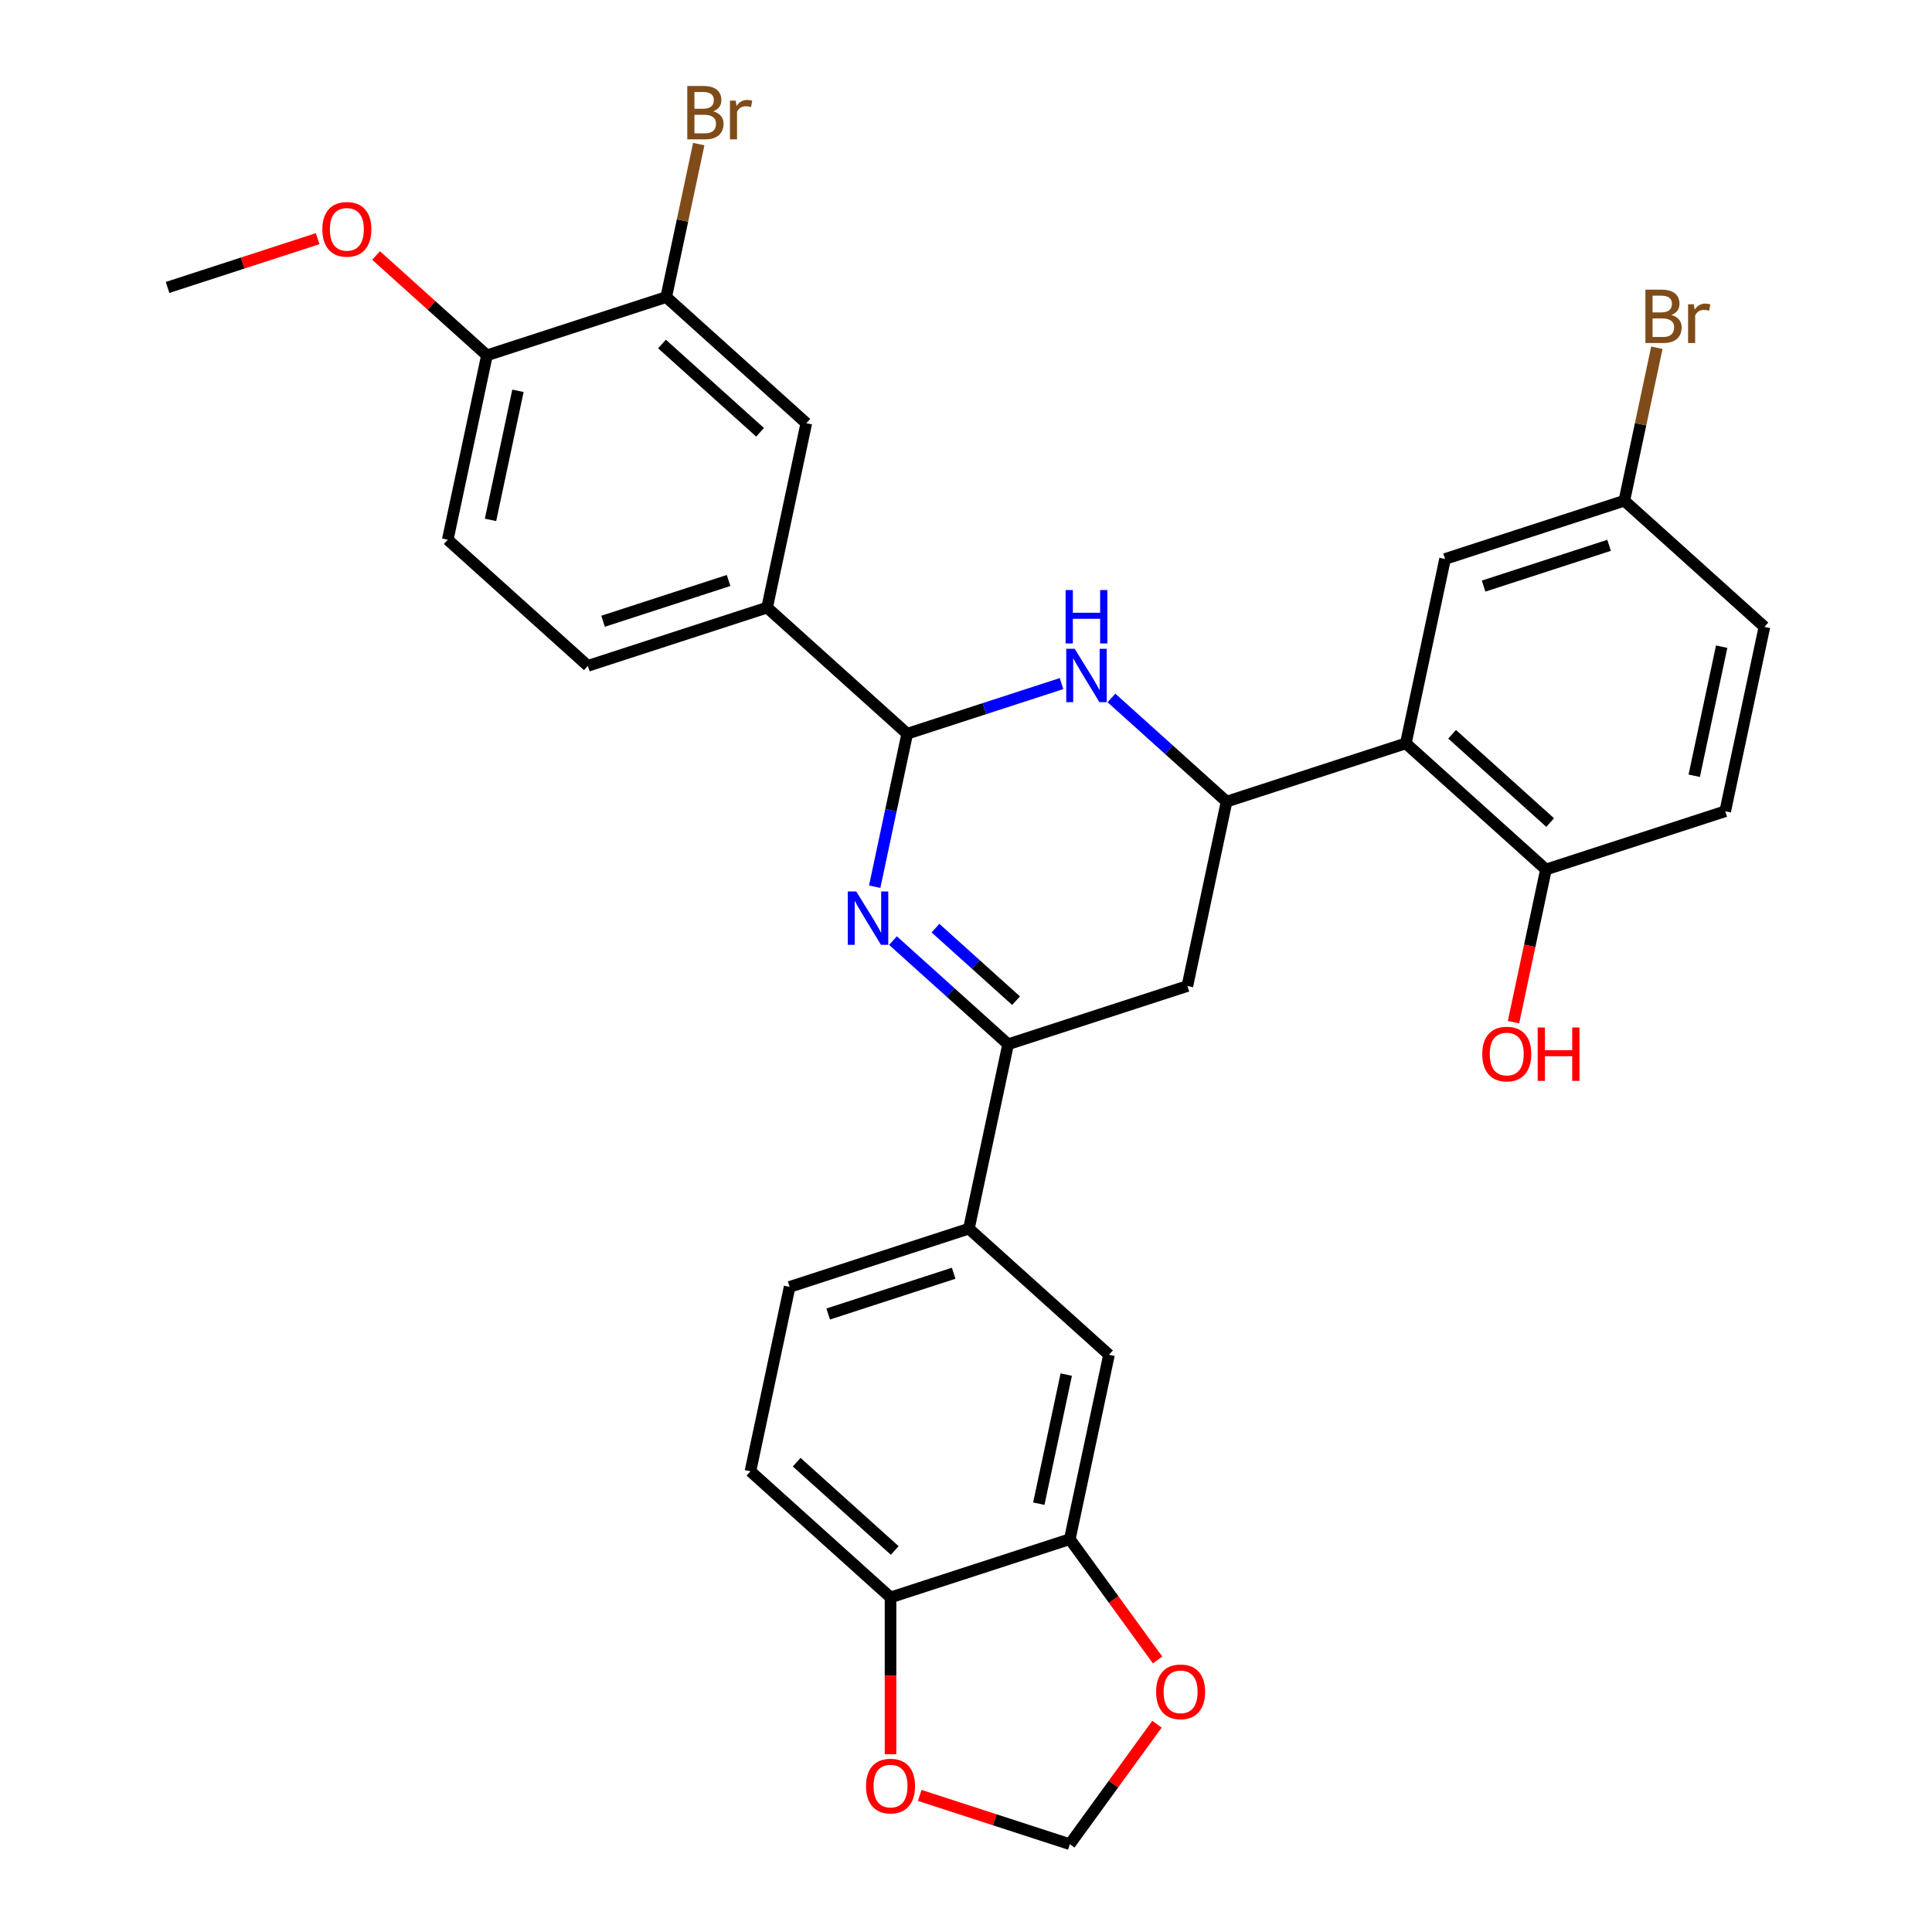 <?xml version='1.0' encoding='iso-8859-1'?>
<svg version='1.1' baseProfile='full'
              xmlns='http://www.w3.org/2000/svg'
                      xmlns:rdkit='http://www.rdkit.org/xml'
                      xmlns:xlink='http://www.w3.org/1999/xlink'
                  xml:space='preserve'
width='1000px' height='1000px' viewBox='0 0 1000 1000'>
<!-- END OF HEADER -->
<rect style='opacity:1.0;fill:#FFFFFF;stroke:none' width='1000' height='1000' x='0' y='0'> </rect>
<path class='bond-0' d='M 452.74,458.962 L 461.155,419.371' style='fill:none;fill-rule:evenodd;stroke:#0000FF;stroke-width:6px;stroke-linecap:butt;stroke-linejoin:miter;stroke-opacity:1' />
<path class='bond-0' d='M 461.155,419.371 L 469.571,379.779' style='fill:none;fill-rule:evenodd;stroke:#000000;stroke-width:6px;stroke-linecap:butt;stroke-linejoin:miter;stroke-opacity:1' />
<path class='bond-3' d='M 462.203,486.85 L 491.998,513.678' style='fill:none;fill-rule:evenodd;stroke:#0000FF;stroke-width:6px;stroke-linecap:butt;stroke-linejoin:miter;stroke-opacity:1' />
<path class='bond-3' d='M 491.998,513.678 L 521.794,540.506' style='fill:none;fill-rule:evenodd;stroke:#000000;stroke-width:6px;stroke-linecap:butt;stroke-linejoin:miter;stroke-opacity:1' />
<path class='bond-3' d='M 484.199,480.396 L 505.056,499.176' style='fill:none;fill-rule:evenodd;stroke:#0000FF;stroke-width:6px;stroke-linecap:butt;stroke-linejoin:miter;stroke-opacity:1' />
<path class='bond-3' d='M 505.056,499.176 L 525.913,517.955' style='fill:none;fill-rule:evenodd;stroke:#000000;stroke-width:6px;stroke-linecap:butt;stroke-linejoin:miter;stroke-opacity:1' />
<path class='bond-1' d='M 469.571,379.779 L 509.509,366.802' style='fill:none;fill-rule:evenodd;stroke:#000000;stroke-width:6px;stroke-linecap:butt;stroke-linejoin:miter;stroke-opacity:1' />
<path class='bond-1' d='M 509.509,366.802 L 549.448,353.825' style='fill:none;fill-rule:evenodd;stroke:#0000FF;stroke-width:6px;stroke-linecap:butt;stroke-linejoin:miter;stroke-opacity:1' />
<path class='bond-6' d='M 469.571,379.779 L 397.061,314.491' style='fill:none;fill-rule:evenodd;stroke:#000000;stroke-width:6px;stroke-linecap:butt;stroke-linejoin:miter;stroke-opacity:1' />
<path class='bond-31' d='M 575.285,361.259 L 605.08,388.087' style='fill:none;fill-rule:evenodd;stroke:#0000FF;stroke-width:6px;stroke-linecap:butt;stroke-linejoin:miter;stroke-opacity:1' />
<path class='bond-31' d='M 605.08,388.087 L 634.876,414.915' style='fill:none;fill-rule:evenodd;stroke:#000000;stroke-width:6px;stroke-linecap:butt;stroke-linejoin:miter;stroke-opacity:1' />
<path class='bond-2' d='M 634.876,414.915 L 614.59,510.355' style='fill:none;fill-rule:evenodd;stroke:#000000;stroke-width:6px;stroke-linecap:butt;stroke-linejoin:miter;stroke-opacity:1' />
<path class='bond-4' d='M 634.876,414.915 L 727.672,384.764' style='fill:none;fill-rule:evenodd;stroke:#000000;stroke-width:6px;stroke-linecap:butt;stroke-linejoin:miter;stroke-opacity:1' />
<path class='bond-5' d='M 521.794,540.506 L 614.59,510.355' style='fill:none;fill-rule:evenodd;stroke:#000000;stroke-width:6px;stroke-linecap:butt;stroke-linejoin:miter;stroke-opacity:1' />
<path class='bond-7' d='M 521.794,540.506 L 501.508,635.945' style='fill:none;fill-rule:evenodd;stroke:#000000;stroke-width:6px;stroke-linecap:butt;stroke-linejoin:miter;stroke-opacity:1' />
<path class='bond-12' d='M 727.672,384.764 L 800.181,450.052' style='fill:none;fill-rule:evenodd;stroke:#000000;stroke-width:6px;stroke-linecap:butt;stroke-linejoin:miter;stroke-opacity:1' />
<path class='bond-12' d='M 751.606,380.056 L 802.363,425.757' style='fill:none;fill-rule:evenodd;stroke:#000000;stroke-width:6px;stroke-linecap:butt;stroke-linejoin:miter;stroke-opacity:1' />
<path class='bond-15' d='M 727.672,384.764 L 747.958,289.325' style='fill:none;fill-rule:evenodd;stroke:#000000;stroke-width:6px;stroke-linecap:butt;stroke-linejoin:miter;stroke-opacity:1' />
<path class='bond-11' d='M 397.061,314.491 L 417.347,219.052' style='fill:none;fill-rule:evenodd;stroke:#000000;stroke-width:6px;stroke-linecap:butt;stroke-linejoin:miter;stroke-opacity:1' />
<path class='bond-20' d='M 397.061,314.491 L 304.265,344.642' style='fill:none;fill-rule:evenodd;stroke:#000000;stroke-width:6px;stroke-linecap:butt;stroke-linejoin:miter;stroke-opacity:1' />
<path class='bond-20' d='M 377.112,300.454 L 312.154,321.56' style='fill:none;fill-rule:evenodd;stroke:#000000;stroke-width:6px;stroke-linecap:butt;stroke-linejoin:miter;stroke-opacity:1' />
<path class='bond-9' d='M 501.508,635.945 L 574.017,701.233' style='fill:none;fill-rule:evenodd;stroke:#000000;stroke-width:6px;stroke-linecap:butt;stroke-linejoin:miter;stroke-opacity:1' />
<path class='bond-19' d='M 501.508,635.945 L 408.712,666.096' style='fill:none;fill-rule:evenodd;stroke:#000000;stroke-width:6px;stroke-linecap:butt;stroke-linejoin:miter;stroke-opacity:1' />
<path class='bond-19' d='M 493.619,659.027 L 428.662,680.132' style='fill:none;fill-rule:evenodd;stroke:#000000;stroke-width:6px;stroke-linecap:butt;stroke-linejoin:miter;stroke-opacity:1' />
<path class='bond-8' d='M 553.731,796.672 L 574.017,701.233' style='fill:none;fill-rule:evenodd;stroke:#000000;stroke-width:6px;stroke-linecap:butt;stroke-linejoin:miter;stroke-opacity:1' />
<path class='bond-8' d='M 537.686,778.299 L 551.887,711.491' style='fill:none;fill-rule:evenodd;stroke:#000000;stroke-width:6px;stroke-linecap:butt;stroke-linejoin:miter;stroke-opacity:1' />
<path class='bond-14' d='M 553.731,796.672 L 576.445,827.935' style='fill:none;fill-rule:evenodd;stroke:#000000;stroke-width:6px;stroke-linecap:butt;stroke-linejoin:miter;stroke-opacity:1' />
<path class='bond-14' d='M 576.445,827.935 L 599.159,859.197' style='fill:none;fill-rule:evenodd;stroke:#FF0000;stroke-width:6px;stroke-linecap:butt;stroke-linejoin:miter;stroke-opacity:1' />
<path class='bond-32' d='M 553.731,796.672 L 460.935,826.823' style='fill:none;fill-rule:evenodd;stroke:#000000;stroke-width:6px;stroke-linecap:butt;stroke-linejoin:miter;stroke-opacity:1' />
<path class='bond-10' d='M 344.838,153.764 L 417.347,219.052' style='fill:none;fill-rule:evenodd;stroke:#000000;stroke-width:6px;stroke-linecap:butt;stroke-linejoin:miter;stroke-opacity:1' />
<path class='bond-10' d='M 342.657,178.059 L 393.413,223.76' style='fill:none;fill-rule:evenodd;stroke:#000000;stroke-width:6px;stroke-linecap:butt;stroke-linejoin:miter;stroke-opacity:1' />
<path class='bond-25' d='M 344.838,153.764 L 353.253,114.172' style='fill:none;fill-rule:evenodd;stroke:#000000;stroke-width:6px;stroke-linecap:butt;stroke-linejoin:miter;stroke-opacity:1' />
<path class='bond-25' d='M 353.253,114.172 L 361.669,74.58' style='fill:none;fill-rule:evenodd;stroke:#7F4C19;stroke-width:6px;stroke-linecap:butt;stroke-linejoin:miter;stroke-opacity:1' />
<path class='bond-33' d='M 344.838,153.764 L 252.042,183.915' style='fill:none;fill-rule:evenodd;stroke:#000000;stroke-width:6px;stroke-linecap:butt;stroke-linejoin:miter;stroke-opacity:1' />
<path class='bond-23' d='M 800.181,450.052 L 892.977,419.901' style='fill:none;fill-rule:evenodd;stroke:#000000;stroke-width:6px;stroke-linecap:butt;stroke-linejoin:miter;stroke-opacity:1' />
<path class='bond-27' d='M 800.181,450.052 L 791.782,489.566' style='fill:none;fill-rule:evenodd;stroke:#000000;stroke-width:6px;stroke-linecap:butt;stroke-linejoin:miter;stroke-opacity:1' />
<path class='bond-27' d='M 791.782,489.566 L 783.384,529.08' style='fill:none;fill-rule:evenodd;stroke:#FF0000;stroke-width:6px;stroke-linecap:butt;stroke-linejoin:miter;stroke-opacity:1' />
<path class='bond-13' d='M 460.935,826.823 L 388.426,761.535' style='fill:none;fill-rule:evenodd;stroke:#000000;stroke-width:6px;stroke-linecap:butt;stroke-linejoin:miter;stroke-opacity:1' />
<path class='bond-13' d='M 463.117,802.528 L 412.36,756.826' style='fill:none;fill-rule:evenodd;stroke:#000000;stroke-width:6px;stroke-linecap:butt;stroke-linejoin:miter;stroke-opacity:1' />
<path class='bond-16' d='M 460.935,826.823 L 460.935,867.403' style='fill:none;fill-rule:evenodd;stroke:#000000;stroke-width:6px;stroke-linecap:butt;stroke-linejoin:miter;stroke-opacity:1' />
<path class='bond-16' d='M 460.935,867.403 L 460.935,907.983' style='fill:none;fill-rule:evenodd;stroke:#FF0000;stroke-width:6px;stroke-linecap:butt;stroke-linejoin:miter;stroke-opacity:1' />
<path class='bond-17' d='M 598.847,892.449 L 576.289,923.497' style='fill:none;fill-rule:evenodd;stroke:#FF0000;stroke-width:6px;stroke-linecap:butt;stroke-linejoin:miter;stroke-opacity:1' />
<path class='bond-17' d='M 576.289,923.497 L 553.731,954.545' style='fill:none;fill-rule:evenodd;stroke:#000000;stroke-width:6px;stroke-linecap:butt;stroke-linejoin:miter;stroke-opacity:1' />
<path class='bond-24' d='M 747.958,289.325 L 840.754,259.174' style='fill:none;fill-rule:evenodd;stroke:#000000;stroke-width:6px;stroke-linecap:butt;stroke-linejoin:miter;stroke-opacity:1' />
<path class='bond-24' d='M 767.908,303.362 L 832.865,282.256' style='fill:none;fill-rule:evenodd;stroke:#000000;stroke-width:6px;stroke-linecap:butt;stroke-linejoin:miter;stroke-opacity:1' />
<path class='bond-34' d='M 476.059,929.308 L 514.895,941.927' style='fill:none;fill-rule:evenodd;stroke:#FF0000;stroke-width:6px;stroke-linecap:butt;stroke-linejoin:miter;stroke-opacity:1' />
<path class='bond-34' d='M 514.895,941.927 L 553.731,954.545' style='fill:none;fill-rule:evenodd;stroke:#000000;stroke-width:6px;stroke-linecap:butt;stroke-linejoin:miter;stroke-opacity:1' />
<path class='bond-18' d='M 252.042,183.915 L 231.756,279.354' style='fill:none;fill-rule:evenodd;stroke:#000000;stroke-width:6px;stroke-linecap:butt;stroke-linejoin:miter;stroke-opacity:1' />
<path class='bond-18' d='M 268.087,202.288 L 253.887,269.095' style='fill:none;fill-rule:evenodd;stroke:#000000;stroke-width:6px;stroke-linecap:butt;stroke-linejoin:miter;stroke-opacity:1' />
<path class='bond-29' d='M 252.042,183.915 L 223.349,158.08' style='fill:none;fill-rule:evenodd;stroke:#000000;stroke-width:6px;stroke-linecap:butt;stroke-linejoin:miter;stroke-opacity:1' />
<path class='bond-29' d='M 223.349,158.08 L 194.656,132.244' style='fill:none;fill-rule:evenodd;stroke:#FF0000;stroke-width:6px;stroke-linecap:butt;stroke-linejoin:miter;stroke-opacity:1' />
<path class='bond-21' d='M 408.712,666.096 L 388.426,761.535' style='fill:none;fill-rule:evenodd;stroke:#000000;stroke-width:6px;stroke-linecap:butt;stroke-linejoin:miter;stroke-opacity:1' />
<path class='bond-22' d='M 304.265,344.642 L 231.756,279.354' style='fill:none;fill-rule:evenodd;stroke:#000000;stroke-width:6px;stroke-linecap:butt;stroke-linejoin:miter;stroke-opacity:1' />
<path class='bond-35' d='M 892.977,419.901 L 913.263,324.462' style='fill:none;fill-rule:evenodd;stroke:#000000;stroke-width:6px;stroke-linecap:butt;stroke-linejoin:miter;stroke-opacity:1' />
<path class='bond-35' d='M 876.932,401.528 L 891.133,334.721' style='fill:none;fill-rule:evenodd;stroke:#000000;stroke-width:6px;stroke-linecap:butt;stroke-linejoin:miter;stroke-opacity:1' />
<path class='bond-26' d='M 840.754,259.174 L 913.263,324.462' style='fill:none;fill-rule:evenodd;stroke:#000000;stroke-width:6px;stroke-linecap:butt;stroke-linejoin:miter;stroke-opacity:1' />
<path class='bond-28' d='M 840.754,259.174 L 849.169,219.582' style='fill:none;fill-rule:evenodd;stroke:#000000;stroke-width:6px;stroke-linecap:butt;stroke-linejoin:miter;stroke-opacity:1' />
<path class='bond-28' d='M 849.169,219.582 L 857.585,179.99' style='fill:none;fill-rule:evenodd;stroke:#7F4C19;stroke-width:6px;stroke-linecap:butt;stroke-linejoin:miter;stroke-opacity:1' />
<path class='bond-30' d='M 164.409,123.541 L 125.573,136.16' style='fill:none;fill-rule:evenodd;stroke:#FF0000;stroke-width:6px;stroke-linecap:butt;stroke-linejoin:miter;stroke-opacity:1' />
<path class='bond-30' d='M 125.573,136.16 L 86.737,148.778' style='fill:none;fill-rule:evenodd;stroke:#000000;stroke-width:6px;stroke-linecap:butt;stroke-linejoin:miter;stroke-opacity:1' />
<path  class='atom-0' d='M 443.177 461.402
L 452.231 476.037
Q 453.129 477.481, 454.573 480.096
Q 456.017 482.711, 456.095 482.867
L 456.095 461.402
L 459.764 461.402
L 459.764 489.034
L 455.978 489.034
L 446.26 473.032
Q 445.128 471.159, 443.918 469.012
Q 442.747 466.866, 442.396 466.202
L 442.396 489.034
L 438.805 489.034
L 438.805 461.402
L 443.177 461.402
' fill='#0000FF'/>
<path  class='atom-2' d='M 556.259 335.811
L 565.313 350.447
Q 566.211 351.891, 567.655 354.506
Q 569.099 357.121, 569.177 357.277
L 569.177 335.811
L 572.846 335.811
L 572.846 363.444
L 569.06 363.444
L 559.342 347.442
Q 558.21 345.569, 557 343.422
Q 555.829 341.275, 555.478 340.612
L 555.478 363.444
L 551.887 363.444
L 551.887 335.811
L 556.259 335.811
' fill='#0000FF'/>
<path  class='atom-2' d='M 551.556 305.416
L 555.302 305.416
L 555.302 317.164
L 569.431 317.164
L 569.431 305.416
L 573.177 305.416
L 573.177 333.048
L 569.431 333.048
L 569.431 320.286
L 555.302 320.286
L 555.302 333.048
L 551.556 333.048
L 551.556 305.416
' fill='#0000FF'/>
<path  class='atom-15' d='M 598.398 875.687
Q 598.398 869.052, 601.676 865.344
Q 604.955 861.636, 611.082 861.636
Q 617.21 861.636, 620.488 865.344
Q 623.766 869.052, 623.766 875.687
Q 623.766 882.4, 620.449 886.224
Q 617.132 890.01, 611.082 890.01
Q 604.994 890.01, 601.676 886.224
Q 598.398 882.439, 598.398 875.687
M 611.082 886.888
Q 615.297 886.888, 617.561 884.078
Q 619.864 881.229, 619.864 875.687
Q 619.864 870.262, 617.561 867.53
Q 615.297 864.759, 611.082 864.759
Q 606.867 864.759, 604.564 867.491
Q 602.301 870.223, 602.301 875.687
Q 602.301 881.268, 604.564 884.078
Q 606.867 886.888, 611.082 886.888
' fill='#FF0000'/>
<path  class='atom-17' d='M 448.251 924.472
Q 448.251 917.837, 451.53 914.13
Q 454.808 910.422, 460.935 910.422
Q 467.063 910.422, 470.341 914.13
Q 473.62 917.837, 473.62 924.472
Q 473.62 931.185, 470.302 935.01
Q 466.985 938.796, 460.935 938.796
Q 454.847 938.796, 451.53 935.01
Q 448.251 931.224, 448.251 924.472
M 460.935 935.674
Q 465.151 935.674, 467.414 932.863
Q 469.717 930.014, 469.717 924.472
Q 469.717 919.047, 467.414 916.315
Q 465.151 913.544, 460.935 913.544
Q 456.72 913.544, 454.418 916.276
Q 452.154 919.008, 452.154 924.472
Q 452.154 930.053, 454.418 932.863
Q 456.72 935.674, 460.935 935.674
' fill='#FF0000'/>
<path  class='atom-26' d='M 369.163 57.622
Q 371.817 58.364, 373.144 60.003
Q 374.51 61.603, 374.51 63.984
Q 374.51 67.809, 372.052 69.994
Q 369.632 72.141, 365.026 72.141
L 355.738 72.141
L 355.738 44.509
L 363.895 44.509
Q 368.617 44.509, 370.998 46.421
Q 373.378 48.333, 373.378 51.846
Q 373.378 56.022, 369.163 57.622
M 359.445 47.631
L 359.445 56.295
L 363.895 56.295
Q 366.627 56.295, 368.032 55.202
Q 369.476 54.071, 369.476 51.846
Q 369.476 47.631, 363.895 47.631
L 359.445 47.631
M 365.026 69.019
Q 367.719 69.019, 369.163 67.731
Q 370.607 66.443, 370.607 63.984
Q 370.607 61.72, 369.007 60.588
Q 367.446 59.417, 364.441 59.417
L 359.445 59.417
L 359.445 69.019
L 365.026 69.019
' fill='#7F4C19'/>
<path  class='atom-26' d='M 380.794 52.08
L 381.223 54.851
Q 383.331 51.729, 386.765 51.729
Q 387.858 51.729, 389.341 52.119
L 388.756 55.398
Q 387.077 55.007, 386.141 55.007
Q 384.502 55.007, 383.409 55.671
Q 382.355 56.295, 381.496 57.817
L 381.496 72.141
L 377.828 72.141
L 377.828 52.08
L 380.794 52.08
' fill='#7F4C19'/>
<path  class='atom-28' d='M 767.211 545.569
Q 767.211 538.935, 770.489 535.227
Q 773.768 531.519, 779.895 531.519
Q 786.023 531.519, 789.301 535.227
Q 792.579 538.935, 792.579 545.569
Q 792.579 552.282, 789.262 556.107
Q 785.945 559.893, 779.895 559.893
Q 773.807 559.893, 770.489 556.107
Q 767.211 552.321, 767.211 545.569
M 779.895 556.771
Q 784.11 556.771, 786.374 553.96
Q 788.677 551.111, 788.677 545.569
Q 788.677 540.144, 786.374 537.412
Q 784.11 534.641, 779.895 534.641
Q 775.68 534.641, 773.377 537.373
Q 771.114 540.105, 771.114 545.569
Q 771.114 551.15, 773.377 553.96
Q 775.68 556.771, 779.895 556.771
' fill='#FF0000'/>
<path  class='atom-28' d='M 795.897 531.831
L 799.644 531.831
L 799.644 543.579
L 813.772 543.579
L 813.772 531.831
L 817.519 531.831
L 817.519 559.464
L 813.772 559.464
L 813.772 546.701
L 799.644 546.701
L 799.644 559.464
L 795.897 559.464
L 795.897 531.831
' fill='#FF0000'/>
<path  class='atom-29' d='M 865.079 163.032
Q 867.733 163.774, 869.06 165.413
Q 870.426 167.013, 870.426 169.394
Q 870.426 173.219, 867.968 175.404
Q 865.548 177.551, 860.942 177.551
L 851.654 177.551
L 851.654 149.919
L 859.811 149.919
Q 864.533 149.919, 866.914 151.831
Q 869.295 153.744, 869.295 157.256
Q 869.295 161.432, 865.079 163.032
M 855.361 153.041
L 855.361 161.705
L 859.811 161.705
Q 862.543 161.705, 863.948 160.613
Q 865.392 159.481, 865.392 157.256
Q 865.392 153.041, 859.811 153.041
L 855.361 153.041
M 860.942 174.429
Q 863.635 174.429, 865.079 173.141
Q 866.524 171.853, 866.524 169.394
Q 866.524 167.13, 864.923 165.999
Q 863.362 164.828, 860.357 164.828
L 855.361 164.828
L 855.361 174.429
L 860.942 174.429
' fill='#7F4C19'/>
<path  class='atom-29' d='M 876.71 157.49
L 877.139 160.261
Q 879.247 157.139, 882.681 157.139
Q 883.774 157.139, 885.257 157.529
L 884.672 160.808
Q 882.994 160.418, 882.057 160.418
Q 880.418 160.418, 879.325 161.081
Q 878.271 161.705, 877.412 163.228
L 877.412 177.551
L 873.744 177.551
L 873.744 157.49
L 876.71 157.49
' fill='#7F4C19'/>
<path  class='atom-30' d='M 166.848 118.705
Q 166.848 112.07, 170.127 108.363
Q 173.405 104.655, 179.532 104.655
Q 185.66 104.655, 188.938 108.363
Q 192.217 112.07, 192.217 118.705
Q 192.217 125.418, 188.899 129.243
Q 185.582 133.029, 179.532 133.029
Q 173.444 133.029, 170.127 129.243
Q 166.848 125.457, 166.848 118.705
M 179.532 129.906
Q 183.747 129.906, 186.011 127.096
Q 188.314 124.247, 188.314 118.705
Q 188.314 113.28, 186.011 110.548
Q 183.747 107.777, 179.532 107.777
Q 175.317 107.777, 173.015 110.509
Q 170.751 113.241, 170.751 118.705
Q 170.751 124.286, 173.015 127.096
Q 175.317 129.906, 179.532 129.906
' fill='#FF0000'/>
</svg>
